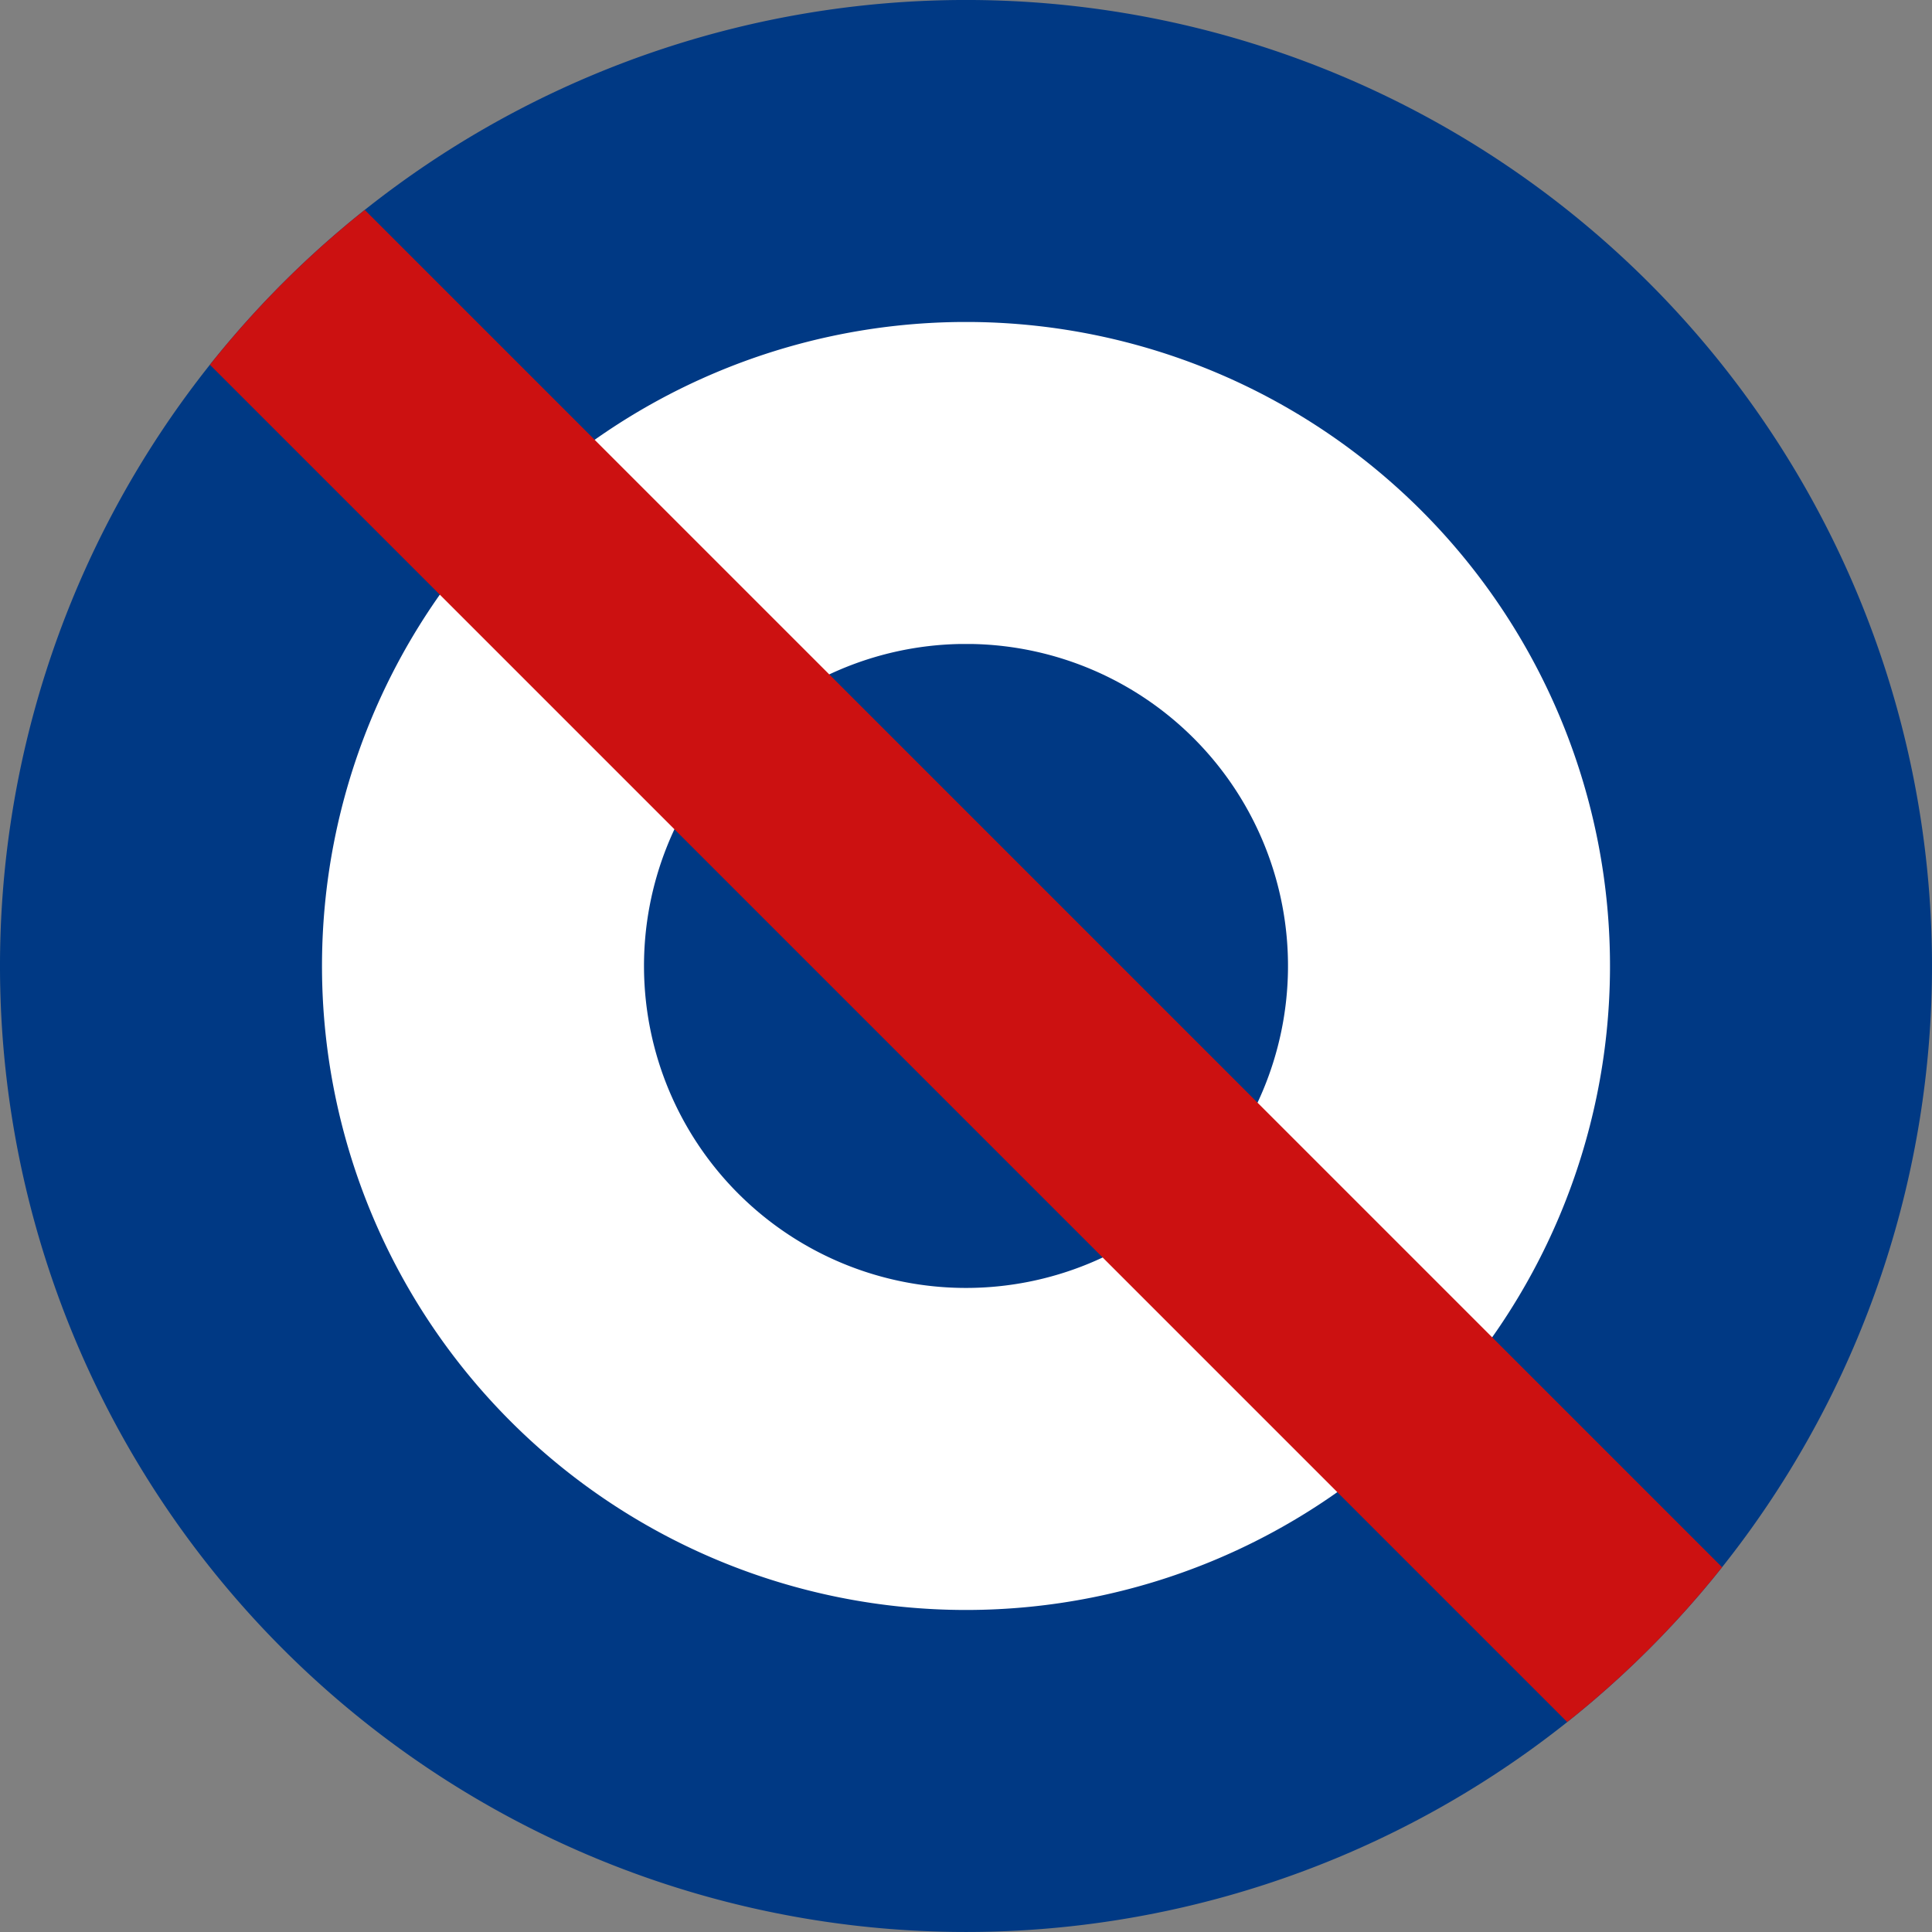<?xml version="1.0"?>
<svg xmlns="http://www.w3.org/2000/svg" width="300" height="300" fill="#003984">
<rect width="100%" height="100%" fill="#808080" stroke="none"/>
<clipPath id="c"><path d="m149,0a150,150 0 1,0 2,0"/></clipPath>
<path d="m149,0a150,150 0 1,0 2,0z"/>
<path d="m149,50a100,100 0 1,0 2,0z" fill="#FFF"/>
<path d="m149,100a50,50 0 1,0 2,0z"/>
<path clip-path="url(#c)" stroke="#C11" stroke-width="34"
d="m0,0 300,300"/>
</svg>